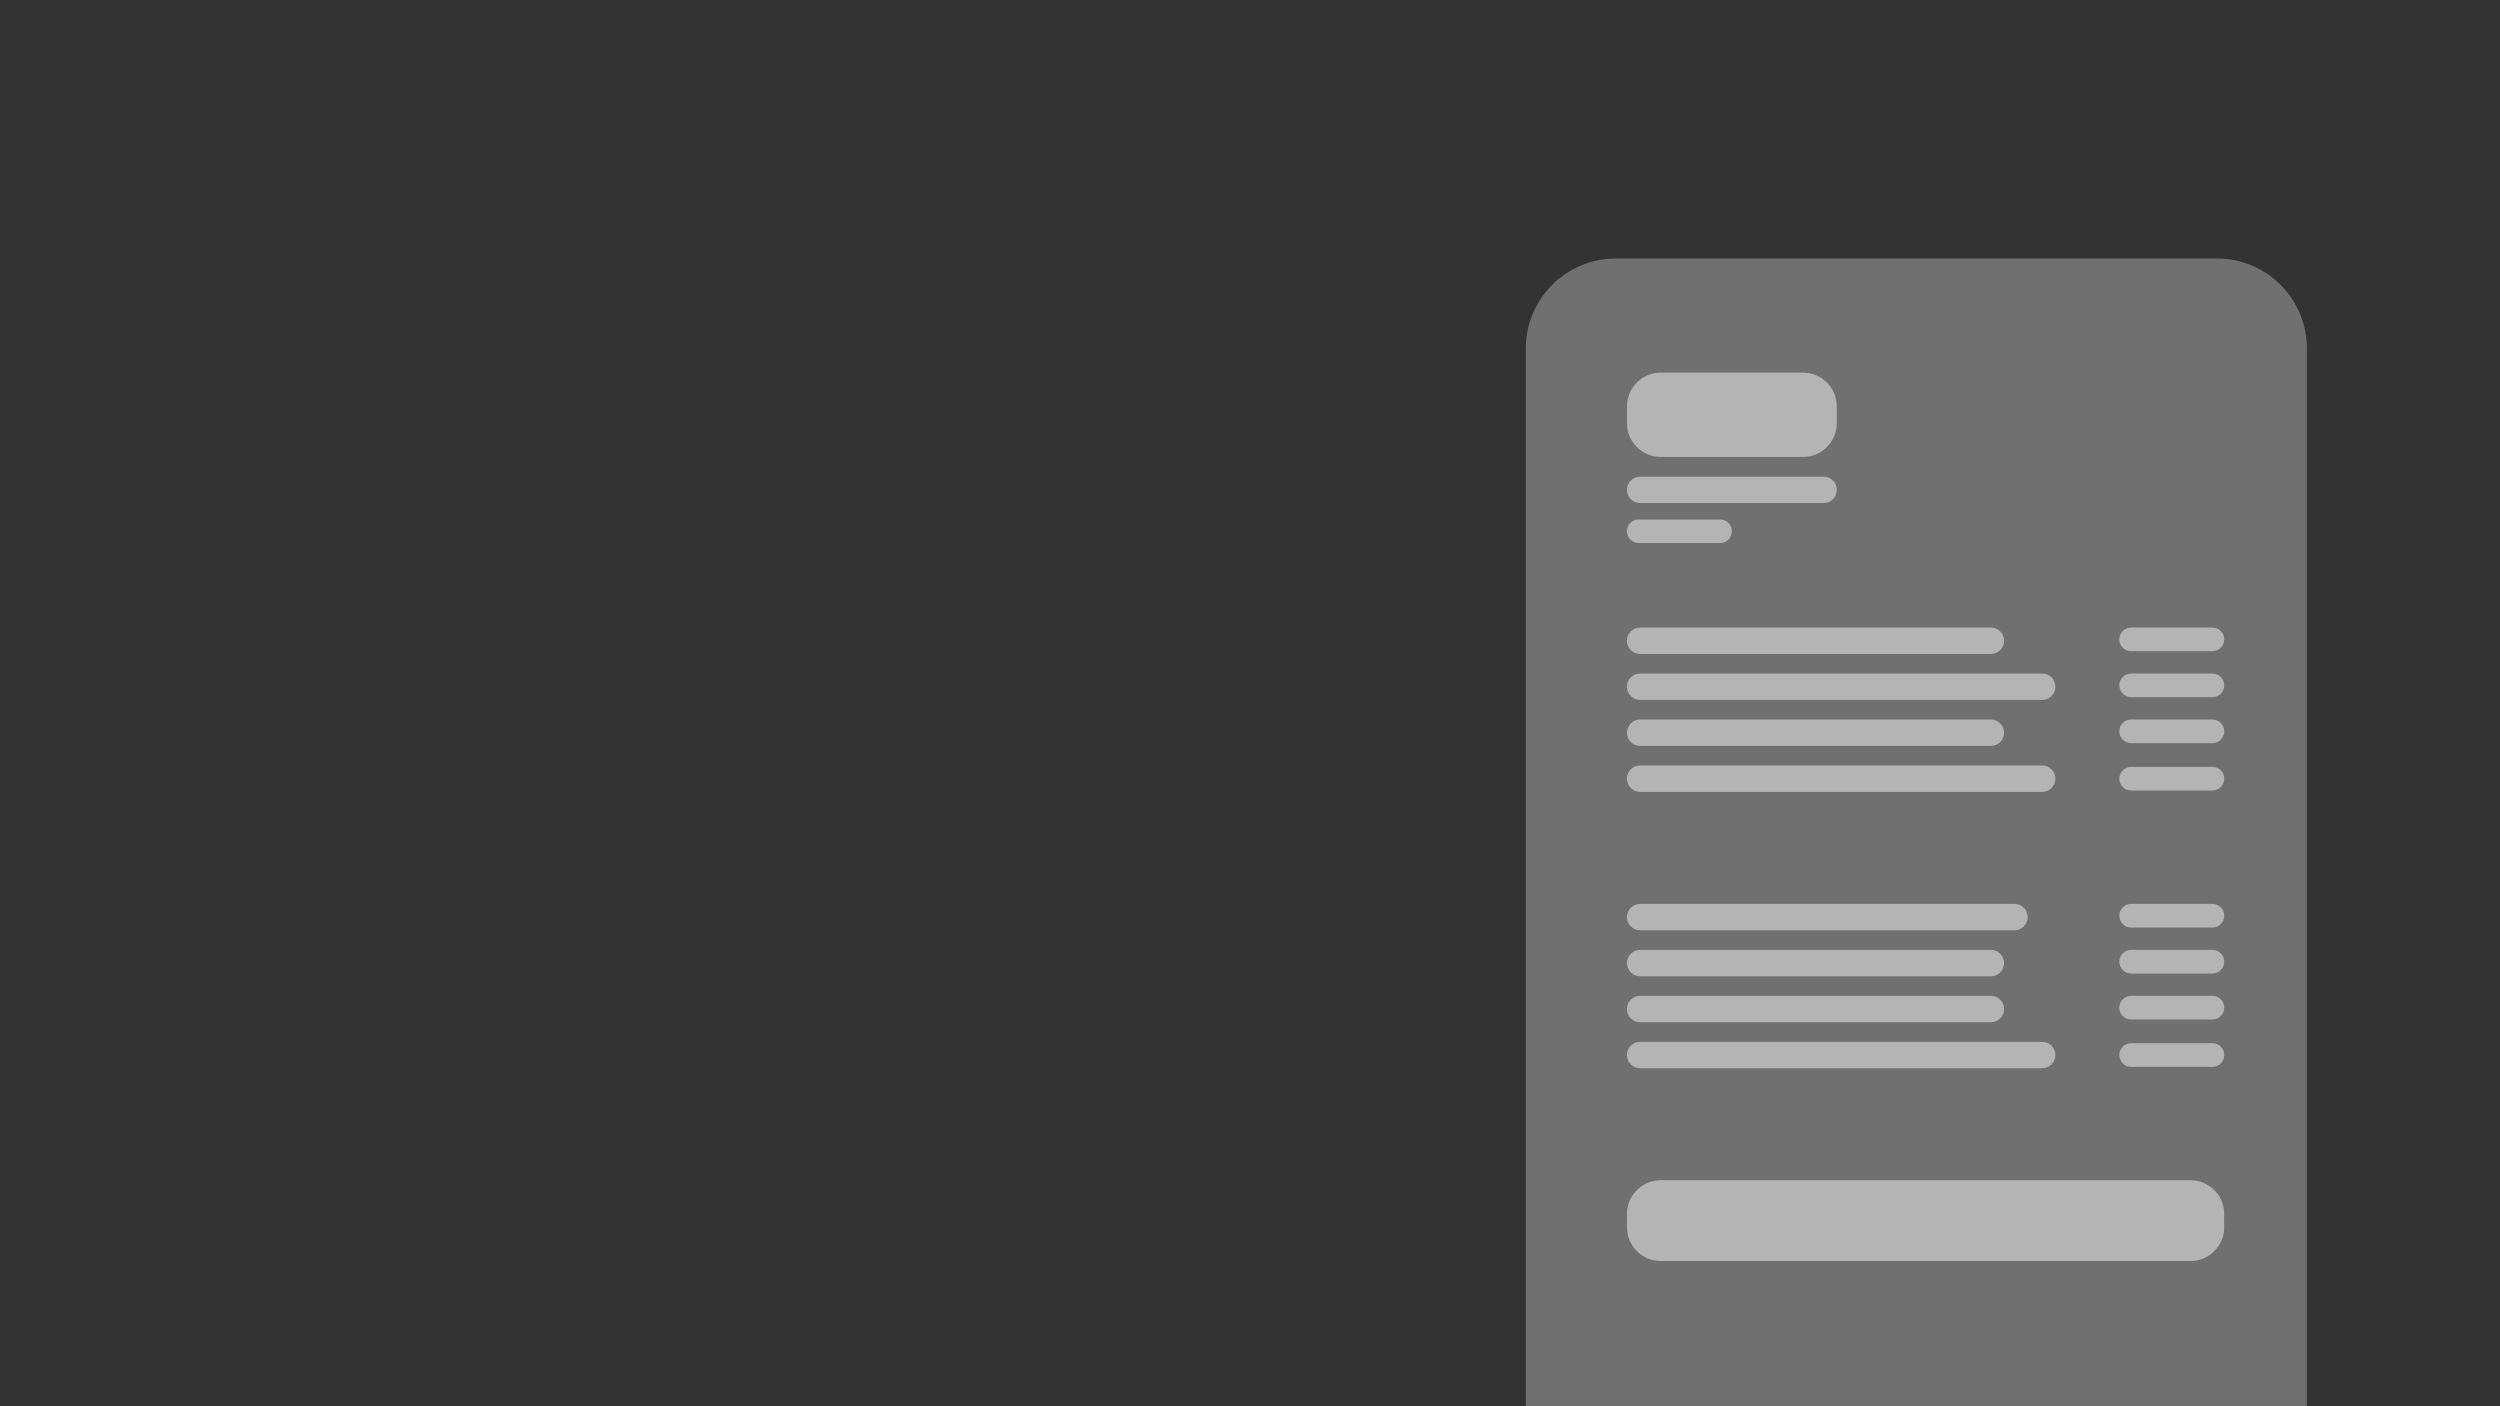 <svg xmlns="http://www.w3.org/2000/svg" xmlns:xlink="http://www.w3.org/1999/xlink" width="1920" zoomAndPan="magnify" viewBox="0 0 1440 810" height="1080" preserveAspectRatio="xMidYMid meet" version="1.2"><rect x="0" y="0" width="1440" height="810" fill="#333333" stroke="none"/><defs><filter x="0%" y="0%" width="100%" filterUnits="objectBoundingBox" id="36d53a6ada" height="100%"><feColorMatrix values="0 0 0 0 1 0 0 0 0 1 0 0 0 0 1 0 0 0 1 0" type="matrix" in="SourceGraphic"/></filter><clipPath id="1ba71f4a69"><path d="M 0.887 0.914 L 450.75 0.914 L 450.75 662 L 0.887 662 Z M 0.887 0.914 "/></clipPath><clipPath id="e14e582e94"><path d="M 52.637 0.914 L 399 0.914 C 427.582 0.914 450.75 24.082 450.75 52.664 L 450.75 660.723 C 450.75 689.301 427.582 712.473 399 712.473 L 52.637 712.473 C 24.055 712.473 0.887 689.301 0.887 660.723 L 0.887 52.664 C 0.887 24.082 24.055 0.914 52.637 0.914 Z M 52.637 0.914 "/></clipPath><clipPath id="29631f4097"><rect x="0" width="451" y="0" height="662"/></clipPath><clipPath id="3ac44c73b2"><path d="M 1.121 0.605 L 122 0.605 L 122 49.207 L 1.121 49.207 Z M 1.121 0.605 "/></clipPath><clipPath id="55b3af2334"><path d="M 20.621 0.605 L 102.496 0.605 C 113.266 0.605 121.996 9.336 121.996 20.105 L 121.996 29.707 C 121.996 40.477 113.266 49.207 102.496 49.207 L 20.621 49.207 C 9.852 49.207 1.121 40.477 1.121 29.707 L 1.121 20.105 C 1.121 9.336 9.852 0.605 20.621 0.605 Z M 20.621 0.605 "/></clipPath><clipPath id="a73962b02e"><rect x="0" width="123" y="0" height="50"/></clipPath><clipPath id="e298a8293e"><path d="M 1.121 0.547 L 122 0.547 L 122 15.777 L 1.121 15.777 Z M 1.121 0.547 "/></clipPath><clipPath id="8f595b0679"><path d="M 8.738 0.547 L 114.383 0.547 C 118.59 0.547 121.996 3.953 121.996 8.16 C 121.996 12.367 118.59 15.777 114.383 15.777 L 8.738 15.777 C 4.531 15.777 1.121 12.367 1.121 8.16 C 1.121 3.953 4.531 0.547 8.738 0.547 Z M 8.738 0.547 "/></clipPath><clipPath id="11eaaedda8"><rect x="0" width="123" y="0" height="16"/></clipPath><clipPath id="0dc5bd6fcc"><path d="M 1.121 0.465 L 218.402 0.465 L 218.402 15.695 L 1.121 15.695 Z M 1.121 0.465 "/></clipPath><clipPath id="a2d0d56668"><path d="M 8.738 0.465 L 210.734 0.465 C 214.941 0.465 218.352 3.875 218.352 8.082 C 218.352 12.285 214.941 15.695 210.734 15.695 L 8.738 15.695 C 4.531 15.695 1.121 12.285 1.121 8.082 C 1.121 3.875 4.531 0.465 8.738 0.465 Z M 8.738 0.465 "/></clipPath><clipPath id="90d82b495f"><rect x="0" width="219" y="0" height="16"/></clipPath><clipPath id="216db9ec4f"><path d="M 1.121 0.945 L 247.91 0.945 L 247.91 16.176 L 1.121 16.176 Z M 1.121 0.945 "/></clipPath><clipPath id="75b21d2a2e"><path d="M 8.738 0.945 L 240.289 0.945 C 244.496 0.945 247.902 4.355 247.902 8.562 C 247.902 12.766 244.496 16.176 240.289 16.176 L 8.738 16.176 C 4.531 16.176 1.121 12.766 1.121 8.562 C 1.121 4.355 4.531 0.945 8.738 0.945 Z M 8.738 0.945 "/></clipPath><clipPath id="781b561698"><rect x="0" width="248" y="0" height="17"/></clipPath><clipPath id="50e42bedb0"><path d="M 1.121 0.426 L 218.402 0.426 L 218.402 15.656 L 1.121 15.656 Z M 1.121 0.426 "/></clipPath><clipPath id="32567eecda"><path d="M 8.738 0.426 L 210.734 0.426 C 214.941 0.426 218.352 3.836 218.352 8.043 C 218.352 12.25 214.941 15.656 210.734 15.656 L 8.738 15.656 C 4.531 15.656 1.121 12.25 1.121 8.043 C 1.121 3.836 4.531 0.426 8.738 0.426 Z M 8.738 0.426 "/></clipPath><clipPath id="ad5d766088"><rect x="0" width="219" y="0" height="16"/></clipPath><clipPath id="23ff7c844d"><path d="M 1.121 0.906 L 247.91 0.906 L 247.91 16.141 L 1.121 16.141 Z M 1.121 0.906 "/></clipPath><clipPath id="de7c7e7731"><path d="M 8.738 0.906 L 240.289 0.906 C 244.496 0.906 247.902 4.316 247.902 8.523 C 247.902 12.73 244.496 16.141 240.289 16.141 L 8.738 16.141 C 4.531 16.141 1.121 12.73 1.121 8.523 C 1.121 4.316 4.531 0.906 8.738 0.906 Z M 8.738 0.906 "/></clipPath><clipPath id="282c3dcb56"><rect x="0" width="248" y="0" height="17"/></clipPath><clipPath id="0bf321c8a2"><path d="M 1.121 0.641 L 231.969 0.641 L 231.969 15.871 L 1.121 15.871 Z M 1.121 0.641 "/></clipPath><clipPath id="40d0498656"><path d="M 8.738 0.641 L 224.301 0.641 C 228.508 0.641 231.918 4.047 231.918 8.254 C 231.918 12.461 228.508 15.871 224.301 15.871 L 8.738 15.871 C 4.531 15.871 1.121 12.461 1.121 8.254 C 1.121 4.047 4.531 0.641 8.738 0.641 Z M 8.738 0.641 "/></clipPath><clipPath id="f67b365298"><rect x="0" width="233" y="0" height="16"/></clipPath><clipPath id="b8579aad5d"><path d="M 1.121 1.121 L 218.402 1.121 L 218.402 16.352 L 1.121 16.352 Z M 1.121 1.121 "/></clipPath><clipPath id="86717d963e"><path d="M 8.738 1.121 L 210.734 1.121 C 214.941 1.121 218.352 4.531 218.352 8.734 C 218.352 12.941 214.941 16.352 210.734 16.352 L 8.738 16.352 C 4.531 16.352 1.121 12.941 1.121 8.734 C 1.121 4.531 4.531 1.121 8.738 1.121 Z M 8.738 1.121 "/></clipPath><clipPath id="f1db251efe"><rect x="0" width="219" y="0" height="17"/></clipPath><clipPath id="d22fd4cd94"><path d="M 1.121 0.602 L 218.402 0.602 L 218.402 15.832 L 1.121 15.832 Z M 1.121 0.602 "/></clipPath><clipPath id="4e81ff72e9"><path d="M 8.738 0.602 L 210.734 0.602 C 214.941 0.602 218.352 4.012 218.352 8.215 C 218.352 12.422 214.941 15.832 210.734 15.832 L 8.738 15.832 C 4.531 15.832 1.121 12.422 1.121 8.215 C 1.121 4.012 4.531 0.602 8.738 0.602 Z M 8.738 0.602 "/></clipPath><clipPath id="16378acaf8"><rect x="0" width="219" y="0" height="16"/></clipPath><clipPath id="a8dc9c60bb"><path d="M 1.121 0.082 L 247.91 0.082 L 247.91 15.312 L 1.121 15.312 Z M 1.121 0.082 "/></clipPath><clipPath id="1e62f2b874"><path d="M 8.738 0.082 L 240.289 0.082 C 244.496 0.082 247.902 3.492 247.902 7.699 C 247.902 11.902 244.496 15.312 240.289 15.312 L 8.738 15.312 C 4.531 15.312 1.121 11.902 1.121 7.699 C 1.121 3.492 4.531 0.082 8.738 0.082 Z M 8.738 0.082 "/></clipPath><clipPath id="b51ba2f47b"><rect x="0" width="248" y="0" height="16"/></clipPath><clipPath id="4b33d410fa"><path d="M 1.121 0.18 L 61.605 0.18 L 61.605 13.812 L 1.121 13.812 Z M 1.121 0.18 "/></clipPath><clipPath id="9b762c71f0"><path d="M 7.938 0.18 L 54.746 0.18 C 58.508 0.18 61.559 3.23 61.559 6.996 C 61.559 10.762 58.508 13.812 54.746 13.812 L 7.938 13.812 C 4.172 13.812 1.121 10.762 1.121 6.996 C 1.121 3.23 4.172 0.18 7.938 0.18 Z M 7.938 0.18 "/></clipPath><clipPath id="4d12191e99"><rect x="0" width="62" y="0" height="14"/></clipPath><clipPath id="3d4e3f7e56"><path d="M 0.723 0.641 L 61.207 0.641 L 61.207 14.27 L 0.723 14.27 Z M 0.723 0.641 "/></clipPath><clipPath id="30e281ddcb"><path d="M 7.539 0.641 L 54.348 0.641 C 58.109 0.641 61.164 3.691 61.164 7.453 C 61.164 11.219 58.109 14.27 54.348 14.27 L 7.539 14.27 C 3.777 14.27 0.723 11.219 0.723 7.453 C 0.723 3.691 3.777 0.641 7.539 0.641 Z M 7.539 0.641 "/></clipPath><clipPath id="8c6719c602"><rect x="0" width="62" y="0" height="15"/></clipPath><clipPath id="3a062bcf36"><path d="M 0.723 0.465 L 61.207 0.465 L 61.207 14.094 L 0.723 14.094 Z M 0.723 0.465 "/></clipPath><clipPath id="cc85dc4a81"><path d="M 7.539 0.465 L 54.348 0.465 C 58.109 0.465 61.164 3.516 61.164 7.281 C 61.164 11.043 58.109 14.094 54.348 14.094 L 7.539 14.094 C 3.777 14.094 0.723 11.043 0.723 7.281 C 0.723 3.516 3.777 0.465 7.539 0.465 Z M 7.539 0.465 "/></clipPath><clipPath id="c85153ce7e"><rect x="0" width="62" y="0" height="15"/></clipPath><clipPath id="27fd380fd1"><path d="M 0.723 1.121 L 61.207 1.121 L 61.207 14.75 L 0.723 14.75 Z M 0.723 1.121 "/></clipPath><clipPath id="516a167a6a"><path d="M 7.539 1.121 L 54.348 1.121 C 58.109 1.121 61.164 4.172 61.164 7.934 C 61.164 11.699 58.109 14.75 54.348 14.75 L 7.539 14.75 C 3.777 14.75 0.723 11.699 0.723 7.934 C 0.723 4.172 3.777 1.121 7.539 1.121 Z M 7.539 1.121 "/></clipPath><clipPath id="b94430b517"><rect x="0" width="62" y="0" height="15"/></clipPath><clipPath id="774d012a9b"><path d="M 0.723 0.945 L 61.207 0.945 L 61.207 14.578 L 0.723 14.578 Z M 0.723 0.945 "/></clipPath><clipPath id="b35a5e3216"><path d="M 7.539 0.945 L 54.348 0.945 C 58.109 0.945 61.164 3.996 61.164 7.762 C 61.164 11.523 58.109 14.578 54.348 14.578 L 7.539 14.578 C 3.777 14.578 0.723 11.523 0.723 7.762 C 0.723 3.996 3.777 0.945 7.539 0.945 Z M 7.539 0.945 "/></clipPath><clipPath id="4b4b78e5bb"><rect x="0" width="62" y="0" height="15"/></clipPath><clipPath id="4f524882b9"><path d="M 0.723 0.602 L 61.207 0.602 L 61.207 14.23 L 0.723 14.23 Z M 0.723 0.602 "/></clipPath><clipPath id="03d264db3e"><path d="M 7.539 0.602 L 54.348 0.602 C 58.109 0.602 61.164 3.652 61.164 7.418 C 61.164 11.18 58.109 14.23 54.348 14.23 L 7.539 14.23 C 3.777 14.23 0.723 11.18 0.723 7.418 C 0.723 3.652 3.777 0.602 7.539 0.602 Z M 7.539 0.602 "/></clipPath><clipPath id="baf2c12cca"><rect x="0" width="62" y="0" height="15"/></clipPath><clipPath id="ae9b044993"><path d="M 0.723 0.426 L 61.207 0.426 L 61.207 14.059 L 0.723 14.059 Z M 0.723 0.426 "/></clipPath><clipPath id="c289893607"><path d="M 7.539 0.426 L 54.348 0.426 C 58.109 0.426 61.164 3.477 61.164 7.242 C 61.164 11.008 58.109 14.059 54.348 14.059 L 7.539 14.059 C 3.777 14.059 0.723 11.008 0.723 7.242 C 0.723 3.477 3.777 0.426 7.539 0.426 Z M 7.539 0.426 "/></clipPath><clipPath id="dcec353cdd"><rect x="0" width="62" y="0" height="15"/></clipPath><clipPath id="19033e813f"><path d="M 0.723 0.883 L 61.207 0.883 L 61.207 14.512 L 0.723 14.512 Z M 0.723 0.883 "/></clipPath><clipPath id="495d3ef436"><path d="M 7.539 0.883 L 54.348 0.883 C 58.109 0.883 61.164 3.934 61.164 7.699 C 61.164 11.461 58.109 14.512 54.348 14.512 L 7.539 14.512 C 3.777 14.512 0.723 11.461 0.723 7.699 C 0.723 3.934 3.777 0.883 7.539 0.883 Z M 7.539 0.883 "/></clipPath><clipPath id="76a9a73fad"><rect x="0" width="62" y="0" height="15"/></clipPath><clipPath id="b48308b93e"><path d="M 0.723 0.707 L 61.207 0.707 L 61.207 14.34 L 0.723 14.34 Z M 0.723 0.707 "/></clipPath><clipPath id="97fb5d35b2"><path d="M 7.539 0.707 L 54.348 0.707 C 58.109 0.707 61.164 3.762 61.164 7.523 C 61.164 11.289 58.109 14.34 54.348 14.34 L 7.539 14.34 C 3.777 14.34 0.723 11.289 0.723 7.523 C 0.723 3.762 3.777 0.707 7.539 0.707 Z M 7.539 0.707 "/></clipPath><clipPath id="eca78b6831"><rect x="0" width="62" y="0" height="15"/></clipPath><clipPath id="cf332730be"><path d="M 1.121 0.812 L 345.289 0.812 L 345.289 47.355 L 1.121 47.355 Z M 1.121 0.812 "/></clipPath><clipPath id="83463918f1"><path d="M 20.621 0.812 L 325.664 0.812 C 336.434 0.812 345.164 9.543 345.164 20.312 L 345.164 27.855 C 345.164 38.625 336.434 47.355 325.664 47.355 L 20.621 47.355 C 9.852 47.355 1.121 38.625 1.121 27.855 L 1.121 20.312 C 1.121 9.543 9.852 0.812 20.621 0.812 Z M 20.621 0.812 "/></clipPath><clipPath id="bef5cdc069"><rect x="0" width="346" y="0" height="48"/></clipPath></defs><g id="e7e55a2a59"><g mask="url(#bc2efae3a2)" transform="matrix(1,0,0,1,878,148)"><g clip-path="url(#29631f4097)"><g clip-rule="nonzero" clip-path="url(#1ba71f4a69)"><g clip-rule="nonzero" clip-path="url(#e14e582e94)"><path style=" stroke:none;fill-rule:nonzero;fill:#ffffff;fill-opacity:1;" d="M 0.887 0.914 L 450.75 0.914 L 450.75 712.613 L 0.887 712.613 Z M 0.887 0.914 "/></g></g></g><mask id="bc2efae3a2"><g filter="url(#36d53a6ada)"><rect x="0" width="1440" y="0" height="810" style="fill:#000000;fill-opacity:0.3;stroke:none;"/></g></mask></g><g mask="url(#74c6d82fe2)" transform="matrix(1,0,0,1,936,214)"><g clip-path="url(#a73962b02e)"><g clip-rule="nonzero" clip-path="url(#3ac44c73b2)"><g clip-rule="nonzero" clip-path="url(#55b3af2334)"><path style=" stroke:none;fill-rule:nonzero;fill:#ffffff;fill-opacity:1;" d="M 1.121 0.605 L 122.047 0.605 L 122.047 49.207 L 1.121 49.207 Z M 1.121 0.605 "/></g></g></g><mask id="74c6d82fe2"><g filter="url(#36d53a6ada)"><rect x="0" width="1440" y="0" height="810" style="fill:#000000;fill-opacity:0.48;stroke:none;"/></g></mask></g><g mask="url(#3e314cc9de)" transform="matrix(1,0,0,1,936,274)"><g clip-path="url(#11eaaedda8)"><g clip-rule="nonzero" clip-path="url(#e298a8293e)"><g clip-rule="nonzero" clip-path="url(#8f595b0679)"><path style=" stroke:none;fill-rule:nonzero;fill:#ffffff;fill-opacity:1;" d="M 1.121 0.547 L 122.02 0.547 L 122.02 15.777 L 1.121 15.777 Z M 1.121 0.547 "/></g></g></g><mask id="3e314cc9de"><g filter="url(#36d53a6ada)"><rect x="0" width="1440" y="0" height="810" style="fill:#000000;fill-opacity:0.48;stroke:none;"/></g></mask></g><g mask="url(#31e32dc313)" transform="matrix(1,0,0,1,936,361)"><g clip-path="url(#90d82b495f)"><g clip-rule="nonzero" clip-path="url(#0dc5bd6fcc)"><g clip-rule="nonzero" clip-path="url(#a2d0d56668)"><path style=" stroke:none;fill-rule:nonzero;fill:#ffffff;fill-opacity:1;" d="M 1.121 0.465 L 218.344 0.465 L 218.344 15.695 L 1.121 15.695 Z M 1.121 0.465 "/></g></g></g><mask id="31e32dc313"><g filter="url(#36d53a6ada)"><rect x="0" width="1440" y="0" height="810" style="fill:#000000;fill-opacity:0.48;stroke:none;"/></g></mask></g><g mask="url(#5d3b6c3692)" transform="matrix(1,0,0,1,936,387)"><g clip-path="url(#781b561698)"><g clip-rule="nonzero" clip-path="url(#216db9ec4f)"><g clip-rule="nonzero" clip-path="url(#75b21d2a2e)"><path style=" stroke:none;fill-rule:nonzero;fill:#ffffff;fill-opacity:1;" d="M 1.121 0.945 L 247.91 0.945 L 247.91 16.176 L 1.121 16.176 Z M 1.121 0.945 "/></g></g></g><mask id="5d3b6c3692"><g filter="url(#36d53a6ada)"><rect x="0" width="1440" y="0" height="810" style="fill:#000000;fill-opacity:0.48;stroke:none;"/></g></mask></g><g mask="url(#a77b396e09)" transform="matrix(1,0,0,1,936,414)"><g clip-path="url(#ad5d766088)"><g clip-rule="nonzero" clip-path="url(#50e42bedb0)"><g clip-rule="nonzero" clip-path="url(#32567eecda)"><path style=" stroke:none;fill-rule:nonzero;fill:#ffffff;fill-opacity:1;" d="M 1.121 0.426 L 218.344 0.426 L 218.344 15.656 L 1.121 15.656 Z M 1.121 0.426 "/></g></g></g><mask id="a77b396e09"><g filter="url(#36d53a6ada)"><rect x="0" width="1440" y="0" height="810" style="fill:#000000;fill-opacity:0.48;stroke:none;"/></g></mask></g><g mask="url(#2e75cad18a)" transform="matrix(1,0,0,1,936,440)"><g clip-path="url(#282c3dcb56)"><g clip-rule="nonzero" clip-path="url(#23ff7c844d)"><g clip-rule="nonzero" clip-path="url(#de7c7e7731)"><path style=" stroke:none;fill-rule:nonzero;fill:#ffffff;fill-opacity:1;" d="M 1.121 0.906 L 247.91 0.906 L 247.91 16.141 L 1.121 16.141 Z M 1.121 0.906 "/></g></g></g><mask id="2e75cad18a"><g filter="url(#36d53a6ada)"><rect x="0" width="1440" y="0" height="810" style="fill:#000000;fill-opacity:0.48;stroke:none;"/></g></mask></g><g mask="url(#d33d58942e)" transform="matrix(1,0,0,1,936,520)"><g clip-path="url(#f67b365298)"><g clip-rule="nonzero" clip-path="url(#0bf321c8a2)"><g clip-rule="nonzero" clip-path="url(#40d0498656)"><path style=" stroke:none;fill-rule:nonzero;fill:#ffffff;fill-opacity:1;" d="M 1.121 0.641 L 231.906 0.641 L 231.906 15.871 L 1.121 15.871 Z M 1.121 0.641 "/></g></g></g><mask id="d33d58942e"><g filter="url(#36d53a6ada)"><rect x="0" width="1440" y="0" height="810" style="fill:#000000;fill-opacity:0.48;stroke:none;"/></g></mask></g><g mask="url(#45ad21fd5d)" transform="matrix(1,0,0,1,936,546)"><g clip-path="url(#f1db251efe)"><g clip-rule="nonzero" clip-path="url(#b8579aad5d)"><g clip-rule="nonzero" clip-path="url(#86717d963e)"><path style=" stroke:none;fill-rule:nonzero;fill:#ffffff;fill-opacity:1;" d="M 1.121 1.121 L 218.344 1.121 L 218.344 16.352 L 1.121 16.352 Z M 1.121 1.121 "/></g></g></g><mask id="45ad21fd5d"><g filter="url(#36d53a6ada)"><rect x="0" width="1440" y="0" height="810" style="fill:#000000;fill-opacity:0.48;stroke:none;"/></g></mask></g><g mask="url(#2359014b46)" transform="matrix(1,0,0,1,936,573)"><g clip-path="url(#16378acaf8)"><g clip-rule="nonzero" clip-path="url(#d22fd4cd94)"><g clip-rule="nonzero" clip-path="url(#4e81ff72e9)"><path style=" stroke:none;fill-rule:nonzero;fill:#ffffff;fill-opacity:1;" d="M 1.121 0.602 L 218.344 0.602 L 218.344 15.832 L 1.121 15.832 Z M 1.121 0.602 "/></g></g></g><mask id="2359014b46"><g filter="url(#36d53a6ada)"><rect x="0" width="1440" y="0" height="810" style="fill:#000000;fill-opacity:0.48;stroke:none;"/></g></mask></g><g mask="url(#4ff707ccf3)" transform="matrix(1,0,0,1,936,600)"><g clip-path="url(#b51ba2f47b)"><g clip-rule="nonzero" clip-path="url(#a8dc9c60bb)"><g clip-rule="nonzero" clip-path="url(#1e62f2b874)"><path style=" stroke:none;fill-rule:nonzero;fill:#ffffff;fill-opacity:1;" d="M 1.121 0.082 L 247.91 0.082 L 247.91 15.312 L 1.121 15.312 Z M 1.121 0.082 "/></g></g></g><mask id="4ff707ccf3"><g filter="url(#36d53a6ada)"><rect x="0" width="1440" y="0" height="810" style="fill:#000000;fill-opacity:0.48;stroke:none;"/></g></mask></g><g mask="url(#d5bf5f6d71)" transform="matrix(1,0,0,1,936,299)"><g clip-path="url(#4d12191e99)"><g clip-rule="nonzero" clip-path="url(#4b33d410fa)"><g clip-rule="nonzero" clip-path="url(#9b762c71f0)"><path style=" stroke:none;fill-rule:nonzero;fill:#ffffff;fill-opacity:1;" d="M 1.121 0.18 L 61.551 0.18 L 61.551 13.812 L 1.121 13.812 Z M 1.121 0.18 "/></g></g></g><mask id="d5bf5f6d71"><g filter="url(#36d53a6ada)"><rect x="0" width="1440" y="0" height="810" style="fill:#000000;fill-opacity:0.48;stroke:none;"/></g></mask></g><g mask="url(#319a43d72e)" transform="matrix(1,0,0,1,1220,520)"><g clip-path="url(#8c6719c602)"><g clip-rule="nonzero" clip-path="url(#3d4e3f7e56)"><g clip-rule="nonzero" clip-path="url(#30e281ddcb)"><path style=" stroke:none;fill-rule:nonzero;fill:#ffffff;fill-opacity:1;" d="M 0.723 0.641 L 61.156 0.641 L 61.156 14.27 L 0.723 14.27 Z M 0.723 0.641 "/></g></g></g><mask id="319a43d72e"><g filter="url(#36d53a6ada)"><rect x="0" width="1440" y="0" height="810" style="fill:#000000;fill-opacity:0.48;stroke:none;"/></g></mask></g><g mask="url(#ee6bcf9b8a)" transform="matrix(1,0,0,1,1220,361)"><g clip-path="url(#c85153ce7e)"><g clip-rule="nonzero" clip-path="url(#3a062bcf36)"><g clip-rule="nonzero" clip-path="url(#cc85dc4a81)"><path style=" stroke:none;fill-rule:nonzero;fill:#ffffff;fill-opacity:1;" d="M 0.723 0.465 L 61.156 0.465 L 61.156 14.094 L 0.723 14.094 Z M 0.723 0.465 "/></g></g></g><mask id="ee6bcf9b8a"><g filter="url(#36d53a6ada)"><rect x="0" width="1440" y="0" height="810" style="fill:#000000;fill-opacity:0.48;stroke:none;"/></g></mask></g><g mask="url(#8277ff6c15)" transform="matrix(1,0,0,1,1220,546)"><g clip-path="url(#b94430b517)"><g clip-rule="nonzero" clip-path="url(#27fd380fd1)"><g clip-rule="nonzero" clip-path="url(#516a167a6a)"><path style=" stroke:none;fill-rule:nonzero;fill:#ffffff;fill-opacity:1;" d="M 0.723 1.121 L 61.156 1.121 L 61.156 14.75 L 0.723 14.75 Z M 0.723 1.121 "/></g></g></g><mask id="8277ff6c15"><g filter="url(#36d53a6ada)"><rect x="0" width="1440" y="0" height="810" style="fill:#000000;fill-opacity:0.48;stroke:none;"/></g></mask></g><g mask="url(#40fa8f05f0)" transform="matrix(1,0,0,1,1220,387)"><g clip-path="url(#4b4b78e5bb)"><g clip-rule="nonzero" clip-path="url(#774d012a9b)"><g clip-rule="nonzero" clip-path="url(#b35a5e3216)"><path style=" stroke:none;fill-rule:nonzero;fill:#ffffff;fill-opacity:1;" d="M 0.723 0.945 L 61.156 0.945 L 61.156 14.578 L 0.723 14.578 Z M 0.723 0.945 "/></g></g></g><mask id="40fa8f05f0"><g filter="url(#36d53a6ada)"><rect x="0" width="1440" y="0" height="810" style="fill:#000000;fill-opacity:0.48;stroke:none;"/></g></mask></g><g mask="url(#f067d186be)" transform="matrix(1,0,0,1,1220,573)"><g clip-path="url(#baf2c12cca)"><g clip-rule="nonzero" clip-path="url(#4f524882b9)"><g clip-rule="nonzero" clip-path="url(#03d264db3e)"><path style=" stroke:none;fill-rule:nonzero;fill:#ffffff;fill-opacity:1;" d="M 0.723 0.602 L 61.156 0.602 L 61.156 14.23 L 0.723 14.23 Z M 0.723 0.602 "/></g></g></g><mask id="f067d186be"><g filter="url(#36d53a6ada)"><rect x="0" width="1440" y="0" height="810" style="fill:#000000;fill-opacity:0.48;stroke:none;"/></g></mask></g><g mask="url(#b08fc1a05a)" transform="matrix(1,0,0,1,1220,414)"><g clip-path="url(#dcec353cdd)"><g clip-rule="nonzero" clip-path="url(#ae9b044993)"><g clip-rule="nonzero" clip-path="url(#c289893607)"><path style=" stroke:none;fill-rule:nonzero;fill:#ffffff;fill-opacity:1;" d="M 0.723 0.426 L 61.156 0.426 L 61.156 14.059 L 0.723 14.059 Z M 0.723 0.426 "/></g></g></g><mask id="b08fc1a05a"><g filter="url(#36d53a6ada)"><rect x="0" width="1440" y="0" height="810" style="fill:#000000;fill-opacity:0.48;stroke:none;"/></g></mask></g><g mask="url(#b17b2f3738)" transform="matrix(1,0,0,1,1220,600)"><g clip-path="url(#76a9a73fad)"><g clip-rule="nonzero" clip-path="url(#19033e813f)"><g clip-rule="nonzero" clip-path="url(#495d3ef436)"><path style=" stroke:none;fill-rule:nonzero;fill:#ffffff;fill-opacity:1;" d="M 0.723 0.883 L 61.156 0.883 L 61.156 14.512 L 0.723 14.512 Z M 0.723 0.883 "/></g></g></g><mask id="b17b2f3738"><g filter="url(#36d53a6ada)"><rect x="0" width="1440" y="0" height="810" style="fill:#000000;fill-opacity:0.48;stroke:none;"/></g></mask></g><g mask="url(#bbbe3138af)" transform="matrix(1,0,0,1,1220,441)"><g clip-path="url(#eca78b6831)"><g clip-rule="nonzero" clip-path="url(#b48308b93e)"><g clip-rule="nonzero" clip-path="url(#97fb5d35b2)"><path style=" stroke:none;fill-rule:nonzero;fill:#ffffff;fill-opacity:1;" d="M 0.723 0.707 L 61.156 0.707 L 61.156 14.34 L 0.723 14.34 Z M 0.723 0.707 "/></g></g></g><mask id="bbbe3138af"><g filter="url(#36d53a6ada)"><rect x="0" width="1440" y="0" height="810" style="fill:#000000;fill-opacity:0.48;stroke:none;"/></g></mask></g><g mask="url(#1360574ab9)" transform="matrix(1,0,0,1,936,679)"><g clip-path="url(#bef5cdc069)"><g clip-rule="nonzero" clip-path="url(#cf332730be)"><g clip-rule="nonzero" clip-path="url(#83463918f1)"><path style=" stroke:none;fill-rule:nonzero;fill:#ffffff;fill-opacity:1;" d="M 1.121 0.812 L 345.109 0.812 L 345.109 47.355 L 1.121 47.355 Z M 1.121 0.812 "/></g></g></g><mask id="1360574ab9"><g filter="url(#36d53a6ada)"><rect x="0" width="1440" y="0" height="810" style="fill:#000000;fill-opacity:0.48;stroke:none;"/></g></mask></g></g></svg>
